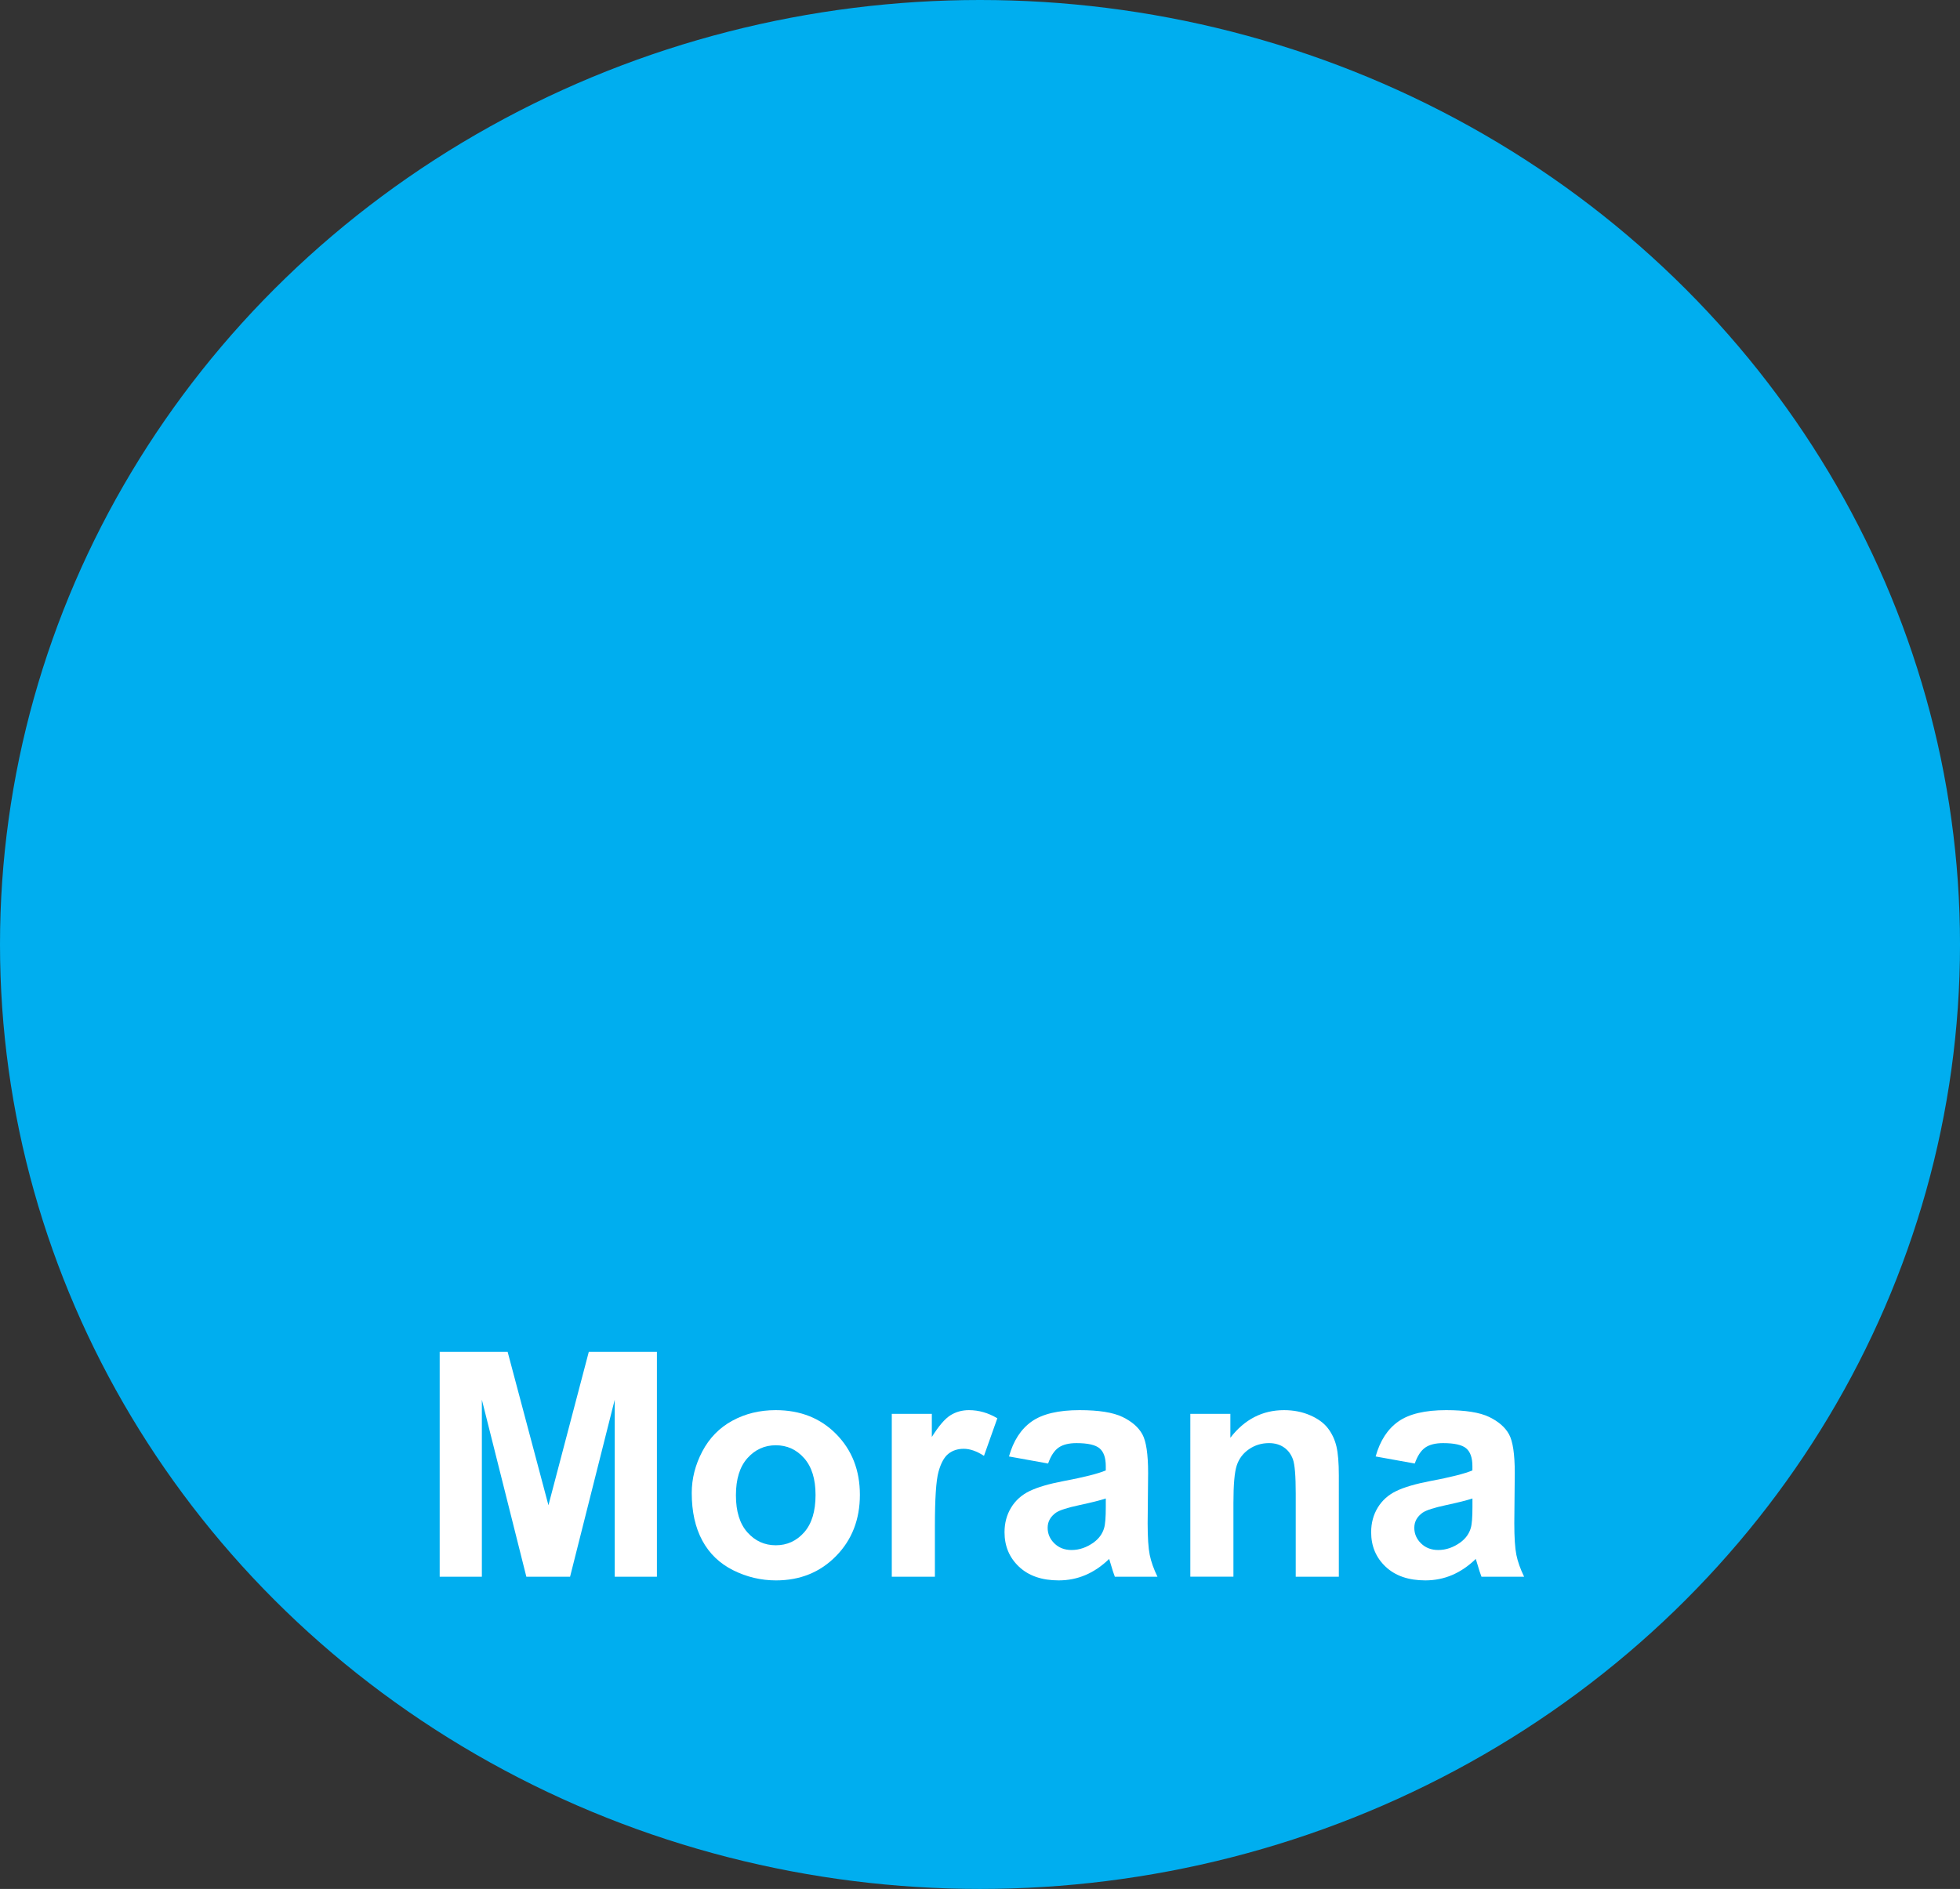<!-- Generator: Adobe Illustrator 19.2.0, SVG Export Plug-In  -->
<svg version="1.1"
	 xmlns="http://www.w3.org/2000/svg" xmlns:xlink="http://www.w3.org/1999/xlink" xmlns:a="http://ns.adobe.com/AdobeSVGViewerExtensions/3.0/"
	 x="0px" y="0px" width="160.497px" height="154.714px" viewBox="0 0 160.497 154.714"
	 style="enable-background:new 0 0 160.497 154.714;" xml:space="preserve">
<rect x="0" y="0" width="160.497" height="154.714" fill="#333333" stroke="none"/>
<style type="text/css">
	.st0{fill:#00AEEF;}
	.st1{fill:#FFFFFF;}
</style>
<defs>
</defs>
<ellipse class="st0" cx="80.249" cy="77.357" rx="80.249" ry="77.357"/>
<g>
	<path class="st1" d="M36.004,129.141v-18.416h5.565l3.341,12.562l3.304-12.562h5.578v18.416h-3.455v-14.497l-3.656,14.497h-3.58
		l-3.643-14.497v14.497H36.004z"/>
	<path class="st1" d="M56.644,122.281c0-1.172,0.289-2.307,0.867-3.404c0.578-1.097,1.396-1.935,2.456-2.512
		c1.059-0.578,2.242-0.867,3.549-0.867c2.018,0,3.672,0.655,4.962,1.966c1.29,1.311,1.935,2.967,1.935,4.969
		c0,2.019-0.651,3.691-1.954,5.019c-1.302,1.327-2.941,1.991-4.918,1.991c-1.223,0-2.389-0.276-3.499-0.829
		c-1.11-0.553-1.954-1.363-2.531-2.431C56.933,125.114,56.644,123.814,56.644,122.281z M60.262,122.47
		c0,1.323,0.314,2.337,0.942,3.04c0.628,0.704,1.402,1.056,2.324,1.056c0.921,0,1.694-0.352,2.318-1.056
		c0.624-0.703,0.936-1.725,0.936-3.064c0-1.307-0.312-2.312-0.936-3.016c-0.624-0.703-1.396-1.055-2.318-1.055
		c-0.921,0-1.696,0.352-2.324,1.055C60.576,120.134,60.262,121.146,60.262,122.47z"/>
	<path class="st1" d="M76.555,129.141h-3.53V115.8h3.279v1.896c0.561-0.896,1.065-1.486,1.514-1.771
		c0.448-0.284,0.957-0.427,1.526-0.427c0.804,0,1.579,0.222,2.324,0.666l-1.093,3.077c-0.595-0.385-1.147-0.577-1.658-0.577
		c-0.494,0-0.913,0.136-1.256,0.408c-0.344,0.271-0.614,0.764-0.811,1.476s-0.295,2.203-0.295,4.473V129.141z"/>
	<path class="st1" d="M85.826,119.87l-3.204-0.578c0.36-1.29,0.98-2.244,1.859-2.864s2.186-0.93,3.919-0.93
		c1.574,0,2.747,0.187,3.518,0.559c0.77,0.373,1.312,0.847,1.626,1.42c0.314,0.574,0.471,1.627,0.471,3.159l-0.038,4.121
		c0,1.172,0.057,2.037,0.169,2.594c0.113,0.557,0.325,1.153,0.634,1.79H91.29c-0.092-0.234-0.205-0.582-0.339-1.043
		c-0.059-0.209-0.101-0.347-0.126-0.414c-0.603,0.586-1.248,1.025-1.935,1.318c-0.687,0.294-1.419,0.44-2.198,0.44
		c-1.374,0-2.456-0.373-3.248-1.118c-0.791-0.745-1.187-1.688-1.187-2.826c0-0.754,0.18-1.427,0.54-2.017
		c0.36-0.591,0.865-1.043,1.514-1.356c0.649-0.314,1.584-0.589,2.808-0.823c1.649-0.31,2.793-0.599,3.429-0.867v-0.352
		c0-0.678-0.167-1.162-0.502-1.451c-0.335-0.288-0.967-0.433-1.897-0.433c-0.628,0-1.118,0.123-1.47,0.37
		C86.329,118.816,86.044,119.25,85.826,119.87z M90.549,122.733c-0.452,0.151-1.168,0.331-2.148,0.541
		c-0.98,0.209-1.621,0.414-1.922,0.615c-0.461,0.326-0.691,0.741-0.691,1.243c0,0.495,0.184,0.922,0.553,1.282
		c0.368,0.359,0.837,0.54,1.407,0.54c0.636,0,1.244-0.21,1.822-0.628c0.427-0.318,0.708-0.708,0.841-1.169
		c0.092-0.302,0.138-0.875,0.138-1.721V122.733z"/>
	<path class="st1" d="M109.632,129.141h-3.53v-6.809c0-1.44-0.075-2.372-0.226-2.795s-0.396-0.752-0.735-0.986
		s-0.748-0.352-1.225-0.352c-0.612,0-1.16,0.167-1.646,0.502s-0.818,0.779-0.999,1.332s-0.27,1.574-0.27,3.065v6.042h-3.53V115.8
		h3.279v1.959c1.164-1.507,2.63-2.261,4.397-2.261c0.779,0,1.491,0.141,2.136,0.421c0.645,0.28,1.132,0.639,1.463,1.074
		c0.331,0.436,0.561,0.93,0.691,1.482s0.195,1.344,0.195,2.374V129.141z"/>
	<path class="st1" d="M115.85,119.87l-3.204-0.578c0.36-1.29,0.98-2.244,1.859-2.864s2.186-0.93,3.919-0.93
		c1.574,0,2.747,0.187,3.518,0.559c0.77,0.373,1.312,0.847,1.626,1.42c0.314,0.574,0.471,1.627,0.471,3.159l-0.038,4.121
		c0,1.172,0.057,2.037,0.169,2.594c0.113,0.557,0.325,1.153,0.634,1.79h-3.492c-0.092-0.234-0.205-0.582-0.339-1.043
		c-0.059-0.209-0.101-0.347-0.126-0.414c-0.603,0.586-1.248,1.025-1.935,1.318c-0.687,0.294-1.419,0.44-2.198,0.44
		c-1.374,0-2.456-0.373-3.248-1.118c-0.791-0.745-1.187-1.688-1.187-2.826c0-0.754,0.18-1.427,0.54-2.017
		c0.36-0.591,0.865-1.043,1.514-1.356c0.649-0.314,1.584-0.589,2.808-0.823c1.649-0.31,2.793-0.599,3.429-0.867v-0.352
		c0-0.678-0.167-1.162-0.502-1.451c-0.335-0.288-0.967-0.433-1.897-0.433c-0.628,0-1.118,0.123-1.47,0.37
		C116.352,118.816,116.068,119.25,115.85,119.87z M120.573,122.733c-0.452,0.151-1.168,0.331-2.148,0.541
		c-0.98,0.209-1.621,0.414-1.922,0.615c-0.461,0.326-0.691,0.741-0.691,1.243c0,0.495,0.184,0.922,0.553,1.282
		c0.368,0.359,0.837,0.54,1.407,0.54c0.636,0,1.244-0.21,1.822-0.628c0.427-0.318,0.708-0.708,0.841-1.169
		c0.092-0.302,0.138-0.875,0.138-1.721V122.733z"/>
</g>
</svg>